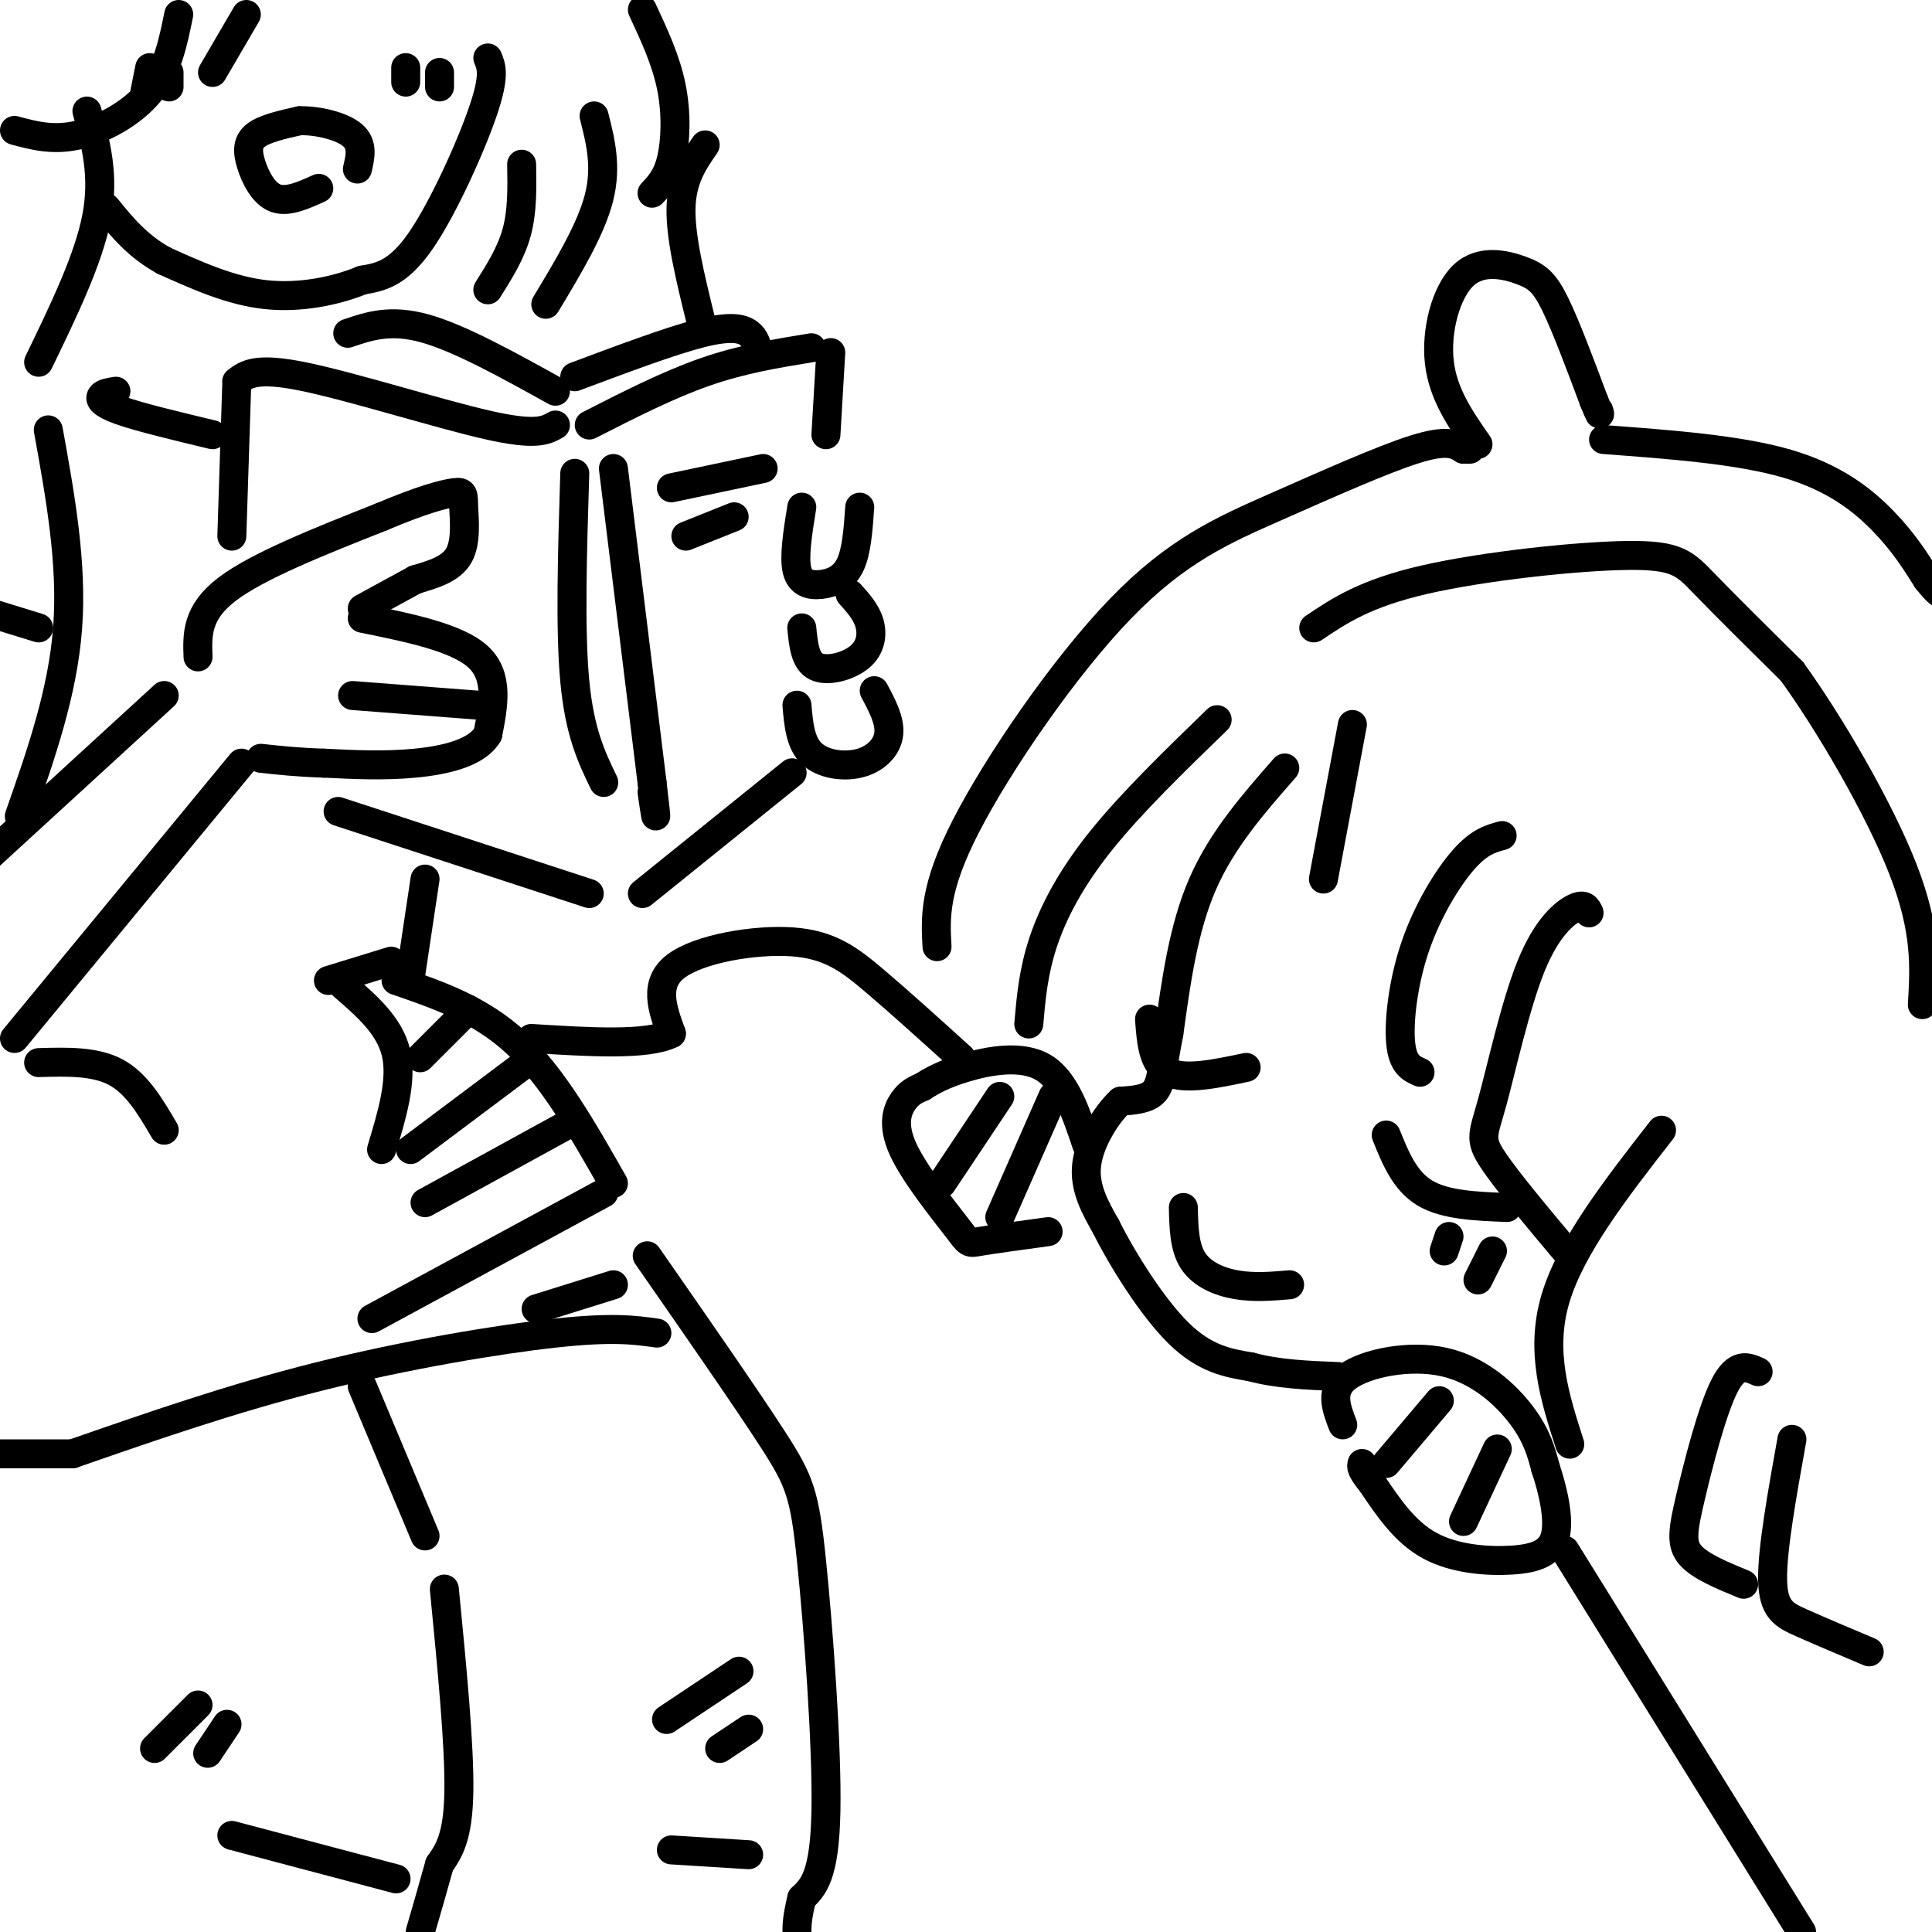 <svg viewBox='0 0 400 400' version='1.1' xmlns='http://www.w3.org/2000/svg' xmlns:xlink='http://www.w3.org/1999/xlink'><g fill='none' stroke='#000000' stroke-width='6' stroke-linecap='round' stroke-linejoin='round'><path d='M266,159c-6.500,7.417 -13.000,14.833 -17,24c-4.000,9.167 -5.500,20.083 -7,31'/><path d='M242,214c-1.444,7.400 -1.556,10.400 -3,12c-1.444,1.600 -4.222,1.800 -7,2'/><path d='M232,228c-2.822,2.622 -6.378,8.178 -7,13c-0.622,4.822 1.689,8.911 4,13'/><path d='M229,254c3.289,6.600 9.511,16.600 15,22c5.489,5.400 10.244,6.200 15,7'/><path d='M259,283c5.500,1.500 11.750,1.750 18,2'/><path d='M278,295c-1.393,-3.625 -2.786,-7.250 1,-10c3.786,-2.750 12.750,-4.625 20,-3c7.250,1.625 12.786,6.750 16,11c3.214,4.250 4.107,7.625 5,11'/><path d='M320,304c1.539,4.563 2.887,10.470 2,14c-0.887,3.530 -4.008,4.681 -9,5c-4.992,0.319 -11.855,-0.195 -17,-3c-5.145,-2.805 -8.573,-7.903 -12,-13'/><path d='M284,307c-2.333,-2.833 -2.167,-3.417 -2,-4'/><path d='M298,290c0.000,0.000 -11.000,13.000 -11,13'/><path d='M310,300c0.000,0.000 -7.000,15.000 -7,15'/><path d='M217,255c-5.678,0.775 -11.356,1.550 -14,2c-2.644,0.450 -2.255,0.574 -5,-3c-2.745,-3.574 -8.624,-10.847 -11,-16c-2.376,-5.153 -1.250,-8.187 0,-10c1.250,-1.813 2.625,-2.407 4,-3'/><path d='M191,225c1.810,-1.179 4.333,-2.625 9,-4c4.667,-1.375 11.476,-2.679 16,0c4.524,2.679 6.762,9.339 9,16'/><path d='M207,227c0.000,0.000 -12.000,18.000 -12,18'/><path d='M218,227c0.000,0.000 -11.000,25.000 -11,25'/><path d='M245,250c0.089,4.089 0.178,8.178 2,11c1.822,2.822 5.378,4.378 9,5c3.622,0.622 7.311,0.311 11,0'/><path d='M300,256c0.000,0.000 -1.000,3.000 -1,3'/><path d='M309,259c0.000,0.000 -3.000,6.000 -3,6'/><path d='M287,235c1.917,4.750 3.833,9.500 8,12c4.167,2.500 10.583,2.750 17,3'/><path d='M258,221c-6.333,1.333 -12.667,2.667 -16,1c-3.333,-1.667 -3.667,-6.333 -4,-11'/><path d='M311,173c-2.363,0.637 -4.726,1.274 -8,5c-3.274,3.726 -7.458,10.542 -10,18c-2.542,7.458 -3.440,15.560 -3,20c0.440,4.440 2.220,5.220 4,6'/><path d='M329,189c-0.466,-0.997 -0.931,-1.994 -3,-1c-2.069,0.994 -5.740,3.978 -9,12c-3.260,8.022 -6.108,21.083 -8,28c-1.892,6.917 -2.826,7.691 0,12c2.826,4.309 9.413,12.155 16,20'/><path d='M344,234c-9.417,12.083 -18.833,24.167 -22,35c-3.167,10.833 -0.083,20.417 3,30'/><path d='M280,150c0.000,0.000 -6.000,32.000 -6,32'/><path d='M252,149c-8.867,8.600 -17.733,17.200 -24,25c-6.267,7.800 -9.933,14.800 -12,21c-2.067,6.200 -2.533,11.600 -3,17'/><path d='M272,130c5.339,-3.589 10.679,-7.179 23,-10c12.321,-2.821 31.625,-4.875 42,-5c10.375,-0.125 11.821,1.679 16,6c4.179,4.321 11.089,11.161 18,18'/><path d='M371,139c7.733,10.667 18.067,28.333 23,41c4.933,12.667 4.467,20.333 4,28'/><path d='M364,284c-2.232,-1.012 -4.464,-2.024 -7,3c-2.536,5.024 -5.375,16.083 -7,23c-1.625,6.917 -2.036,9.690 0,12c2.036,2.310 6.518,4.155 11,6'/><path d='M371,298c-2.044,11.378 -4.089,22.756 -4,29c0.089,6.244 2.311,7.356 6,9c3.689,1.644 8.844,3.822 14,6'/><path d='M324,321c0.000,0.000 49.000,79.000 49,79'/><path d='M101,12c0.756,1.822 1.511,3.644 -1,11c-2.511,7.356 -8.289,20.244 -13,27c-4.711,6.756 -8.356,7.378 -12,8'/><path d='M75,58c-5.378,2.222 -12.822,3.778 -20,3c-7.178,-0.778 -14.089,-3.889 -21,-7'/><path d='M34,54c-5.500,-3.000 -8.750,-7.000 -12,-11'/><path d='M66,39c-3.262,1.476 -6.524,2.952 -9,2c-2.476,-0.952 -4.167,-4.333 -5,-7c-0.833,-2.667 -0.810,-4.619 1,-6c1.810,-1.381 5.405,-2.190 9,-3'/><path d='M62,25c3.800,-0.111 8.800,1.111 11,3c2.200,1.889 1.600,4.444 1,7'/><path d='M18,23c1.833,6.667 3.667,13.333 2,22c-1.667,8.667 -6.833,19.333 -12,30'/><path d='M123,24c1.333,5.250 2.667,10.500 1,17c-1.667,6.500 -6.333,14.250 -11,22'/><path d='M108,34c0.083,4.833 0.167,9.667 -1,14c-1.167,4.333 -3.583,8.167 -6,12'/><path d='M41,136c-0.167,-4.583 -0.333,-9.167 6,-14c6.333,-4.833 19.167,-9.917 32,-15'/><path d='M79,107c8.239,-3.491 12.837,-4.719 15,-5c2.163,-0.281 1.890,0.386 2,3c0.110,2.614 0.603,7.175 -1,10c-1.603,2.825 -5.301,3.912 -9,5'/><path d='M86,120c-3.333,1.833 -7.167,3.917 -11,6'/><path d='M75,128c9.833,2.000 19.667,4.000 24,8c4.333,4.000 3.167,10.000 2,16'/><path d='M101,152c-2.178,3.822 -8.622,5.378 -15,6c-6.378,0.622 -12.689,0.311 -19,0'/><path d='M67,158c-5.333,-0.167 -9.167,-0.583 -13,-1'/><path d='M99,146c0.000,0.000 -26.000,-2.000 -26,-2'/><path d='M48,111c0.000,0.000 1.000,-31.000 1,-31'/><path d='M49,79c2.000,-1.533 4.000,-3.067 14,-1c10.000,2.067 28.000,7.733 38,10c10.000,2.267 12.000,1.133 14,0'/><path d='M119,98c-0.500,16.167 -1.000,32.333 0,43c1.000,10.667 3.500,15.833 6,21'/><path d='M178,105c-0.321,4.607 -0.643,9.214 -2,12c-1.357,2.786 -3.750,3.750 -6,4c-2.250,0.250 -4.357,-0.214 -5,-3c-0.643,-2.786 0.179,-7.893 1,-13'/><path d='M176,123c1.667,1.851 3.333,3.702 4,6c0.667,2.298 0.333,5.042 -2,7c-2.333,1.958 -6.667,3.131 -9,2c-2.333,-1.131 -2.667,-4.565 -3,-8'/><path d='M181,143c1.667,3.125 3.333,6.250 3,9c-0.333,2.750 -2.667,5.125 -6,6c-3.333,0.875 -7.667,0.250 -10,-2c-2.333,-2.250 -2.667,-6.125 -3,-10'/><path d='M122,88c8.167,-4.167 16.333,-8.333 24,-11c7.667,-2.667 14.833,-3.833 22,-5'/><path d='M172,73c0.000,0.000 -1.000,17.000 -1,17'/><path d='M127,97c0.000,0.000 8.000,65.000 8,65'/><path d='M135,162c1.333,11.167 0.667,6.583 0,2'/><path d='M164,160c0.000,0.000 -31.000,25.000 -31,25'/><path d='M122,185c0.000,0.000 -52.000,-17.000 -52,-17'/><path d='M50,158c0.000,0.000 -47.000,57.000 -47,57'/><path d='M34,144c0.000,0.000 -36.000,33.000 -36,33'/><path d='M72,69c4.417,-1.500 8.833,-3.000 16,-1c7.167,2.000 17.083,7.500 27,13'/><path d='M119,78c9.911,-3.711 19.822,-7.422 26,-9c6.178,-1.578 8.622,-1.022 10,0c1.378,1.022 1.689,2.511 2,4'/><path d='M10,89c2.500,13.833 5.000,27.667 4,41c-1.000,13.333 -5.500,26.167 -10,39'/><path d='M8,130c0.000,0.000 -13.000,-4.000 -13,-4'/><path d='M24,81c-1.289,0.200 -2.578,0.400 -3,1c-0.422,0.600 0.022,1.600 4,3c3.978,1.400 11.489,3.200 19,5'/><path d='M88,182c0.000,0.000 -3.000,20.000 -3,20'/><path d='M81,199c0.000,0.000 -13.000,4.000 -13,4'/><path d='M82,203c8.750,3.000 17.500,6.000 25,13c7.500,7.000 13.750,18.000 20,29'/><path d='M134,260c10.202,14.673 20.405,29.345 26,38c5.595,8.655 6.583,11.292 8,25c1.417,13.708 3.262,38.488 3,52c-0.262,13.512 -2.631,15.756 -5,18'/><path d='M166,393c-1.000,4.167 -1.000,5.583 -1,7'/><path d='M136,276c-4.556,-0.644 -9.111,-1.289 -21,0c-11.889,1.289 -31.111,4.511 -49,9c-17.889,4.489 -34.444,10.244 -51,16'/><path d='M15,301c0.000,0.000 -16.000,0.000 -16,0'/><path d='M8,220c5.833,-0.167 11.667,-0.333 16,2c4.333,2.333 7.167,7.167 10,12'/><path d='M75,287c0.000,0.000 13.000,31.000 13,31'/><path d='M92,329c1.583,16.250 3.167,32.500 3,42c-0.167,9.500 -2.083,12.250 -4,15'/><path d='M91,386c-1.333,4.833 -2.667,9.417 -4,14'/><path d='M82,389c0.000,0.000 -34.000,-9.000 -34,-9'/><path d='M155,384c0.000,0.000 -16.000,-1.000 -16,-1'/><path d='M199,219c-6.393,-5.792 -12.786,-11.583 -18,-16c-5.214,-4.417 -9.250,-7.458 -17,-8c-7.750,-0.542 -19.214,1.417 -24,5c-4.786,3.583 -2.893,8.792 -1,14'/><path d='M139,214c-5.000,2.500 -17.000,1.750 -29,1'/><path d='M194,196c-0.333,-6.011 -0.667,-12.022 6,-25c6.667,-12.978 20.333,-32.922 32,-45c11.667,-12.078 21.333,-16.290 32,-21c10.667,-4.710 22.333,-9.917 29,-12c6.667,-2.083 8.333,-1.041 10,0'/><path d='M303,93c1.833,0.000 1.417,0.000 1,0'/><path d='M306,92c-3.627,-5.201 -7.254,-10.402 -8,-17c-0.746,-6.598 1.388,-14.593 5,-18c3.612,-3.407 8.703,-2.225 12,-1c3.297,1.225 4.799,2.493 7,7c2.201,4.507 5.100,12.254 8,20'/><path d='M330,83c1.500,3.667 1.250,2.833 1,2'/><path d='M332,91c14.022,1.044 28.044,2.089 38,5c9.956,2.911 15.844,7.689 20,12c4.156,4.311 6.578,8.156 9,12'/><path d='M399,120c2.000,2.500 2.500,2.750 3,3'/><path d='M139,101c0.000,0.000 19.000,-4.000 19,-4'/><path d='M142,111c0.000,0.000 10.000,-4.000 10,-4'/><path d='M71,204c4.833,4.167 9.667,8.333 11,14c1.333,5.667 -0.833,12.833 -3,20'/><path d='M97,209c0.000,0.000 -10.000,10.000 -10,10'/><path d='M109,220c0.000,0.000 -24.000,18.000 -24,18'/><path d='M119,232c0.000,0.000 -31.000,17.000 -31,17'/><path d='M125,247c0.000,0.000 -48.000,26.000 -48,26'/><path d='M127,266c0.000,0.000 -16.000,5.000 -16,5'/><path d='M153,346c0.000,0.000 -15.000,10.000 -15,10'/><path d='M155,358c0.000,0.000 -6.000,4.000 -6,4'/><path d='M41,353c0.000,0.000 -9.000,9.000 -9,9'/><path d='M47,357c0.000,0.000 -4.000,6.000 -4,6'/><path d='M31,14c0.000,0.000 -1.000,5.000 -1,5'/><path d='M35,15c0.000,0.000 0.000,3.000 0,3'/><path d='M84,14c0.000,0.000 0.000,3.000 0,3'/><path d='M91,15c0.000,0.000 0.000,3.000 0,3'/><path d='M133,2c2.444,5.244 4.889,10.489 6,16c1.111,5.511 0.889,11.289 0,15c-0.889,3.711 -2.444,5.356 -4,7'/><path d='M51,3c0.000,0.000 -7.000,12.000 -7,12'/><path d='M37,3c-1.156,5.733 -2.311,11.467 -6,16c-3.689,4.533 -9.911,7.867 -15,9c-5.089,1.133 -9.044,0.067 -13,-1'/><path d='M146,30c-2.417,3.500 -4.833,7.000 -5,13c-0.167,6.000 1.917,14.500 4,23'/></g>
</svg>